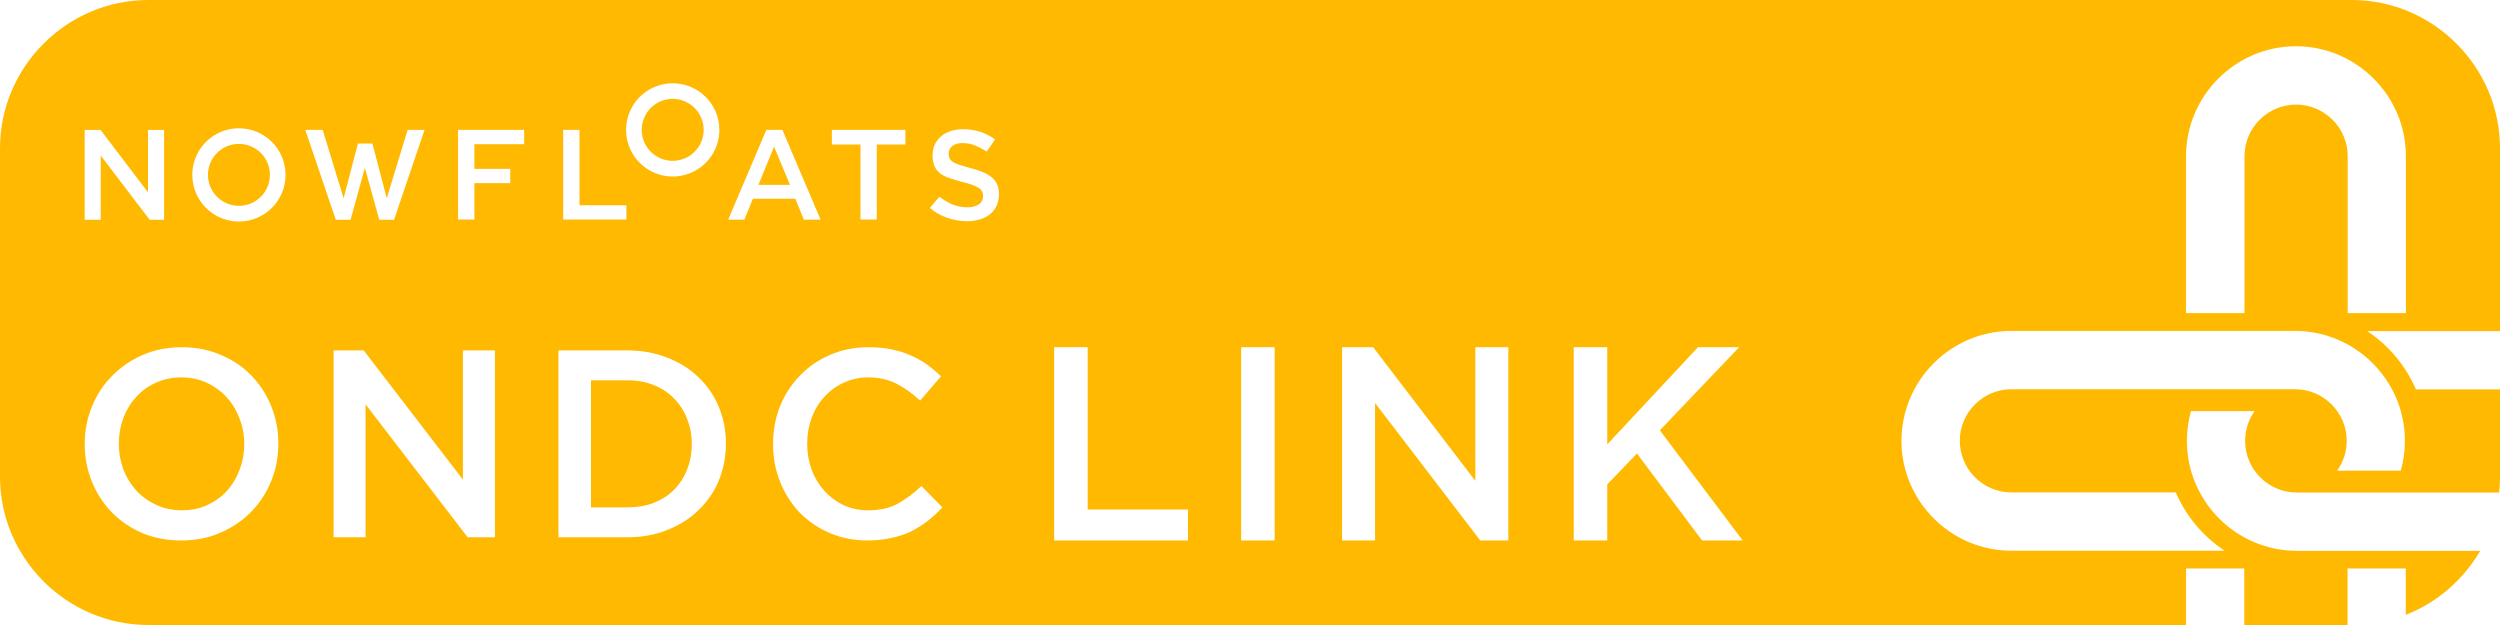 <svg width="140" height="35" viewBox="0 0 140 35" fill="none" xmlns="http://www.w3.org/2000/svg">
<path fill-rule="evenodd" clip-rule="evenodd" d="M112.638 30.841H124.57V30.834C123.373 30.043 122.419 28.906 121.844 27.574H112.638C111.048 27.574 109.749 26.275 109.749 24.686C109.749 23.097 111.048 21.798 112.638 21.798H128.527C130.117 21.798 131.416 23.097 131.416 24.686C131.416 25.308 131.22 25.883 130.881 26.357H134.446C134.595 25.822 134.676 25.261 134.676 24.686C134.676 21.298 131.903 18.531 128.521 18.531H112.638C109.249 18.531 106.482 21.304 106.482 24.686C106.482 28.074 109.255 30.841 112.638 30.841ZM0 8.305C0 3.74 3.741 0 8.307 0H131.693C136.259 0 140 3.74 140 8.305V18.545H132.566C133.763 19.336 134.717 20.473 135.292 21.805H140V26.701C140 26.999 139.986 27.29 139.953 27.581H128.615C127.026 27.581 125.727 26.282 125.727 24.693C125.727 24.07 125.923 23.496 126.261 23.022H122.696C122.548 23.556 122.466 24.118 122.466 24.693C122.466 28.081 125.24 30.847 128.622 30.847H138.891C137.95 32.464 136.482 33.742 134.724 34.432V31.835H131.463V35H125.68V31.835H122.419V35H8.307C3.741 35 0 31.26 0 26.695V8.305ZM122.419 8.745V17.537H122.433H125.693V8.745C125.693 7.156 126.992 5.857 128.582 5.857C130.171 5.857 131.47 7.156 131.47 8.745V17.537H134.73V8.745C134.73 5.357 131.957 2.59 128.575 2.59C125.186 2.59 122.419 5.363 122.419 8.745ZM8.288 10.768V7.275H9.189V12.31H8.384L5.641 8.71V12.31H4.741V7.275H5.629L8.288 10.768ZM13.382 7.184C12.865 7.183 12.36 7.336 11.931 7.623C11.501 7.909 11.166 8.317 10.968 8.794C10.77 9.271 10.718 9.796 10.819 10.303C10.919 10.809 11.168 11.274 11.533 11.64C11.898 12.005 12.363 12.254 12.87 12.355C13.376 12.456 13.901 12.404 14.379 12.207C14.856 12.009 15.264 11.675 15.551 11.245C15.838 10.816 15.991 10.311 15.991 9.795C15.991 9.452 15.924 9.112 15.793 8.796C15.662 8.479 15.47 8.191 15.228 7.949C14.985 7.706 14.697 7.514 14.381 7.383C14.064 7.251 13.725 7.184 13.382 7.184ZM13.382 11.527C13.039 11.527 12.703 11.426 12.418 11.235C12.132 11.045 11.909 10.774 11.778 10.457C11.646 10.14 11.612 9.791 11.678 9.455C11.745 9.118 11.911 8.809 12.153 8.566C12.396 8.324 12.705 8.158 13.042 8.091C13.379 8.025 13.727 8.059 14.044 8.191C14.361 8.322 14.632 8.545 14.823 8.83C15.013 9.116 15.115 9.451 15.114 9.795C15.114 10.254 14.932 10.694 14.607 11.019C14.282 11.344 13.841 11.527 13.382 11.527ZM36.222 5.104C36.651 4.817 37.156 4.664 37.673 4.664C38.365 4.664 39.029 4.939 39.519 5.428C40.009 5.918 40.284 6.582 40.284 7.274C40.284 7.791 40.131 8.295 39.844 8.725C39.557 9.154 39.149 9.489 38.672 9.686C38.195 9.884 37.67 9.936 37.163 9.835C36.657 9.734 36.191 9.486 35.826 9.12C35.461 8.755 35.212 8.29 35.112 7.784C35.011 7.277 35.063 6.752 35.26 6.275C35.458 5.798 35.793 5.39 36.222 5.104ZM36.708 8.715C36.994 8.905 37.33 9.007 37.673 9.006C38.132 9.006 38.573 8.824 38.898 8.499C39.223 8.174 39.405 7.734 39.405 7.274C39.406 6.931 39.304 6.596 39.114 6.31C38.923 6.025 38.652 5.802 38.335 5.67C38.018 5.539 37.669 5.504 37.333 5.571C36.996 5.638 36.687 5.803 36.444 6.046C36.202 6.289 36.036 6.598 35.969 6.934C35.903 7.271 35.937 7.62 36.069 7.937C36.2 8.254 36.423 8.525 36.708 8.715ZM17.097 7.274L18.804 12.307H19.632L20.434 9.402L21.239 12.307H22.067L23.774 7.274H22.829L21.658 11.102L20.856 8.036H20.045L19.242 11.102L18.071 7.274H17.097ZM25.652 12.294V7.274H29.352V8.074H26.565V9.455H28.575V10.255H26.565V12.294H25.652ZM31.539 7.274V12.294H35.078V11.494H32.452V7.274H31.539ZM42.914 7.274H43.814L45.955 12.303H45.017L44.538 11.13H42.162L41.684 12.303H40.777L42.914 7.274ZM43.348 8.212L42.471 10.352H44.238L43.348 8.212ZM48.187 12.294H49.1V8.095H50.703V7.274H46.584V8.095H48.187V12.294ZM52.997 12.179C52.659 12.058 52.346 11.877 52.073 11.645L52.605 11.016C52.813 11.176 53.039 11.313 53.278 11.423C53.556 11.547 53.857 11.61 54.161 11.607C54.383 11.62 54.604 11.567 54.797 11.457C54.876 11.407 54.941 11.338 54.986 11.256C55.03 11.174 55.053 11.082 55.051 10.989V10.974C55.053 10.887 55.035 10.801 54.998 10.722C54.948 10.633 54.875 10.56 54.786 10.51C54.676 10.444 54.56 10.39 54.439 10.349C54.297 10.298 54.111 10.243 53.886 10.186C53.645 10.129 53.407 10.058 53.175 9.974C52.988 9.915 52.812 9.827 52.651 9.714C52.517 9.609 52.408 9.473 52.336 9.318C52.254 9.128 52.216 8.922 52.224 8.715V8.7C52.22 8.493 52.262 8.289 52.346 8.101C52.427 7.924 52.545 7.768 52.692 7.641C52.85 7.507 53.034 7.406 53.232 7.342C53.459 7.269 53.698 7.233 53.937 7.237C54.285 7.233 54.631 7.289 54.96 7.402C55.233 7.5 55.49 7.637 55.724 7.808L55.258 8.486C55.064 8.36 54.858 8.252 54.644 8.162C54.415 8.065 54.169 8.015 53.92 8.014C53.714 8.001 53.509 8.056 53.338 8.17C53.271 8.219 53.217 8.283 53.181 8.357C53.144 8.43 53.125 8.512 53.126 8.594V8.609C53.124 8.705 53.145 8.8 53.187 8.886C53.241 8.976 53.319 9.049 53.412 9.098C53.531 9.164 53.657 9.216 53.789 9.252C53.911 9.292 54.072 9.336 54.255 9.386L54.255 9.386L54.256 9.386L54.356 9.413C54.593 9.474 54.826 9.551 55.053 9.644C55.232 9.717 55.399 9.817 55.548 9.941C55.674 10.046 55.773 10.179 55.841 10.328C55.911 10.501 55.945 10.687 55.94 10.874V10.889C55.943 11.108 55.898 11.325 55.809 11.524C55.725 11.705 55.601 11.865 55.447 11.992C55.278 12.126 55.086 12.226 54.879 12.287C54.638 12.358 54.388 12.393 54.136 12.39C53.747 12.386 53.361 12.315 52.997 12.179ZM15.589 24.84C15.589 24.103 15.455 23.406 15.189 22.748C14.922 22.09 14.552 21.517 14.078 21.029C13.603 20.541 13.036 20.157 12.374 19.878C11.712 19.589 10.981 19.445 10.181 19.445C9.381 19.445 8.65 19.589 7.989 19.878C7.327 20.167 6.754 20.561 6.27 21.059C5.786 21.547 5.411 22.12 5.144 22.778C4.877 23.436 4.744 24.133 4.744 24.87C4.744 25.608 4.877 26.305 5.144 26.963C5.411 27.621 5.781 28.194 6.255 28.682C6.729 29.17 7.297 29.559 7.959 29.848C8.621 30.127 9.352 30.266 10.152 30.266C10.952 30.266 11.682 30.122 12.344 29.833C13.006 29.544 13.579 29.155 14.063 28.667C14.547 28.169 14.922 27.591 15.189 26.933C15.455 26.275 15.589 25.578 15.589 24.84ZM13.678 24.87C13.678 25.379 13.589 25.862 13.411 26.32C13.243 26.769 13.006 27.162 12.7 27.501C12.393 27.83 12.023 28.094 11.589 28.293C11.164 28.483 10.695 28.577 10.181 28.577C9.668 28.577 9.194 28.477 8.759 28.278C8.324 28.079 7.949 27.81 7.633 27.471C7.327 27.132 7.085 26.739 6.907 26.29C6.739 25.832 6.655 25.349 6.655 24.84C6.655 24.332 6.739 23.854 6.907 23.406C7.085 22.947 7.327 22.554 7.633 22.225C7.939 21.886 8.305 21.622 8.729 21.433C9.164 21.233 9.638 21.134 10.152 21.134C10.665 21.134 11.139 21.233 11.574 21.433C12.008 21.632 12.379 21.901 12.685 22.24C13.001 22.579 13.243 22.977 13.411 23.436C13.589 23.884 13.678 24.362 13.678 24.87ZM25.924 26.858L20.368 19.624H18.679V30.087H20.472V22.643L26.19 30.087H27.716V19.624H25.924V26.858ZM40.25 22.778C40.517 23.416 40.65 24.103 40.65 24.84C40.65 25.578 40.517 26.27 40.25 26.918C39.983 27.556 39.603 28.109 39.109 28.577C38.626 29.046 38.043 29.414 37.361 29.683C36.69 29.952 35.949 30.087 35.139 30.087H31.272V19.624H35.139C35.949 19.624 36.69 19.759 37.361 20.028C38.043 20.287 38.626 20.651 39.109 21.119C39.603 21.587 39.983 22.14 40.25 22.778ZM38.472 26.305C38.65 25.867 38.739 25.389 38.739 24.87C38.739 24.352 38.65 23.879 38.472 23.451C38.304 23.012 38.062 22.633 37.746 22.314C37.44 21.996 37.065 21.747 36.62 21.567C36.176 21.388 35.682 21.298 35.139 21.298H33.095V28.413H35.139C35.682 28.413 36.176 28.328 36.62 28.159C37.065 27.979 37.44 27.735 37.746 27.426C38.062 27.107 38.304 26.734 38.472 26.305ZM52.772 28.413L51.602 27.217C51.157 27.636 50.708 27.969 50.254 28.218C49.799 28.458 49.256 28.577 48.624 28.577C48.13 28.577 47.671 28.483 47.246 28.293C46.831 28.094 46.471 27.825 46.165 27.486C45.858 27.147 45.621 26.754 45.453 26.305C45.286 25.847 45.202 25.359 45.202 24.84C45.202 24.322 45.286 23.839 45.453 23.391C45.621 22.942 45.858 22.554 46.165 22.225C46.471 21.886 46.831 21.622 47.246 21.433C47.671 21.233 48.13 21.134 48.624 21.134C49.217 21.134 49.745 21.253 50.209 21.492C50.673 21.732 51.113 22.046 51.528 22.434L52.698 21.074C52.451 20.835 52.189 20.616 51.913 20.416C51.636 20.217 51.335 20.048 51.009 19.908C50.683 19.759 50.323 19.644 49.928 19.564C49.542 19.485 49.113 19.445 48.639 19.445C47.849 19.445 47.128 19.589 46.476 19.878C45.824 20.157 45.261 20.546 44.787 21.044C44.313 21.532 43.942 22.105 43.676 22.763C43.419 23.421 43.291 24.123 43.291 24.87C43.291 25.628 43.424 26.335 43.691 26.993C43.957 27.65 44.323 28.223 44.787 28.712C45.261 29.19 45.819 29.569 46.461 29.848C47.103 30.127 47.804 30.266 48.565 30.266C49.049 30.266 49.488 30.221 49.883 30.132C50.288 30.052 50.658 29.932 50.994 29.773C51.33 29.604 51.641 29.409 51.928 29.19C52.224 28.961 52.505 28.702 52.772 28.413ZM66.526 30.266H59.033V19.445H60.91V28.535H66.526V30.266ZM69.504 30.266V19.445H71.381V30.266H69.504ZM82.619 26.927L76.897 19.445H75.157V30.266H77.003V22.567L82.894 30.266H84.466V19.445H82.619V26.927ZM97.392 19.445L92.951 24.098L97.591 30.266H95.317L91.67 25.396L90.006 27.128V30.266H88.129V19.445H90.006V24.886L95.088 19.445H97.392Z" fill="#FFB900"/>
</svg>

